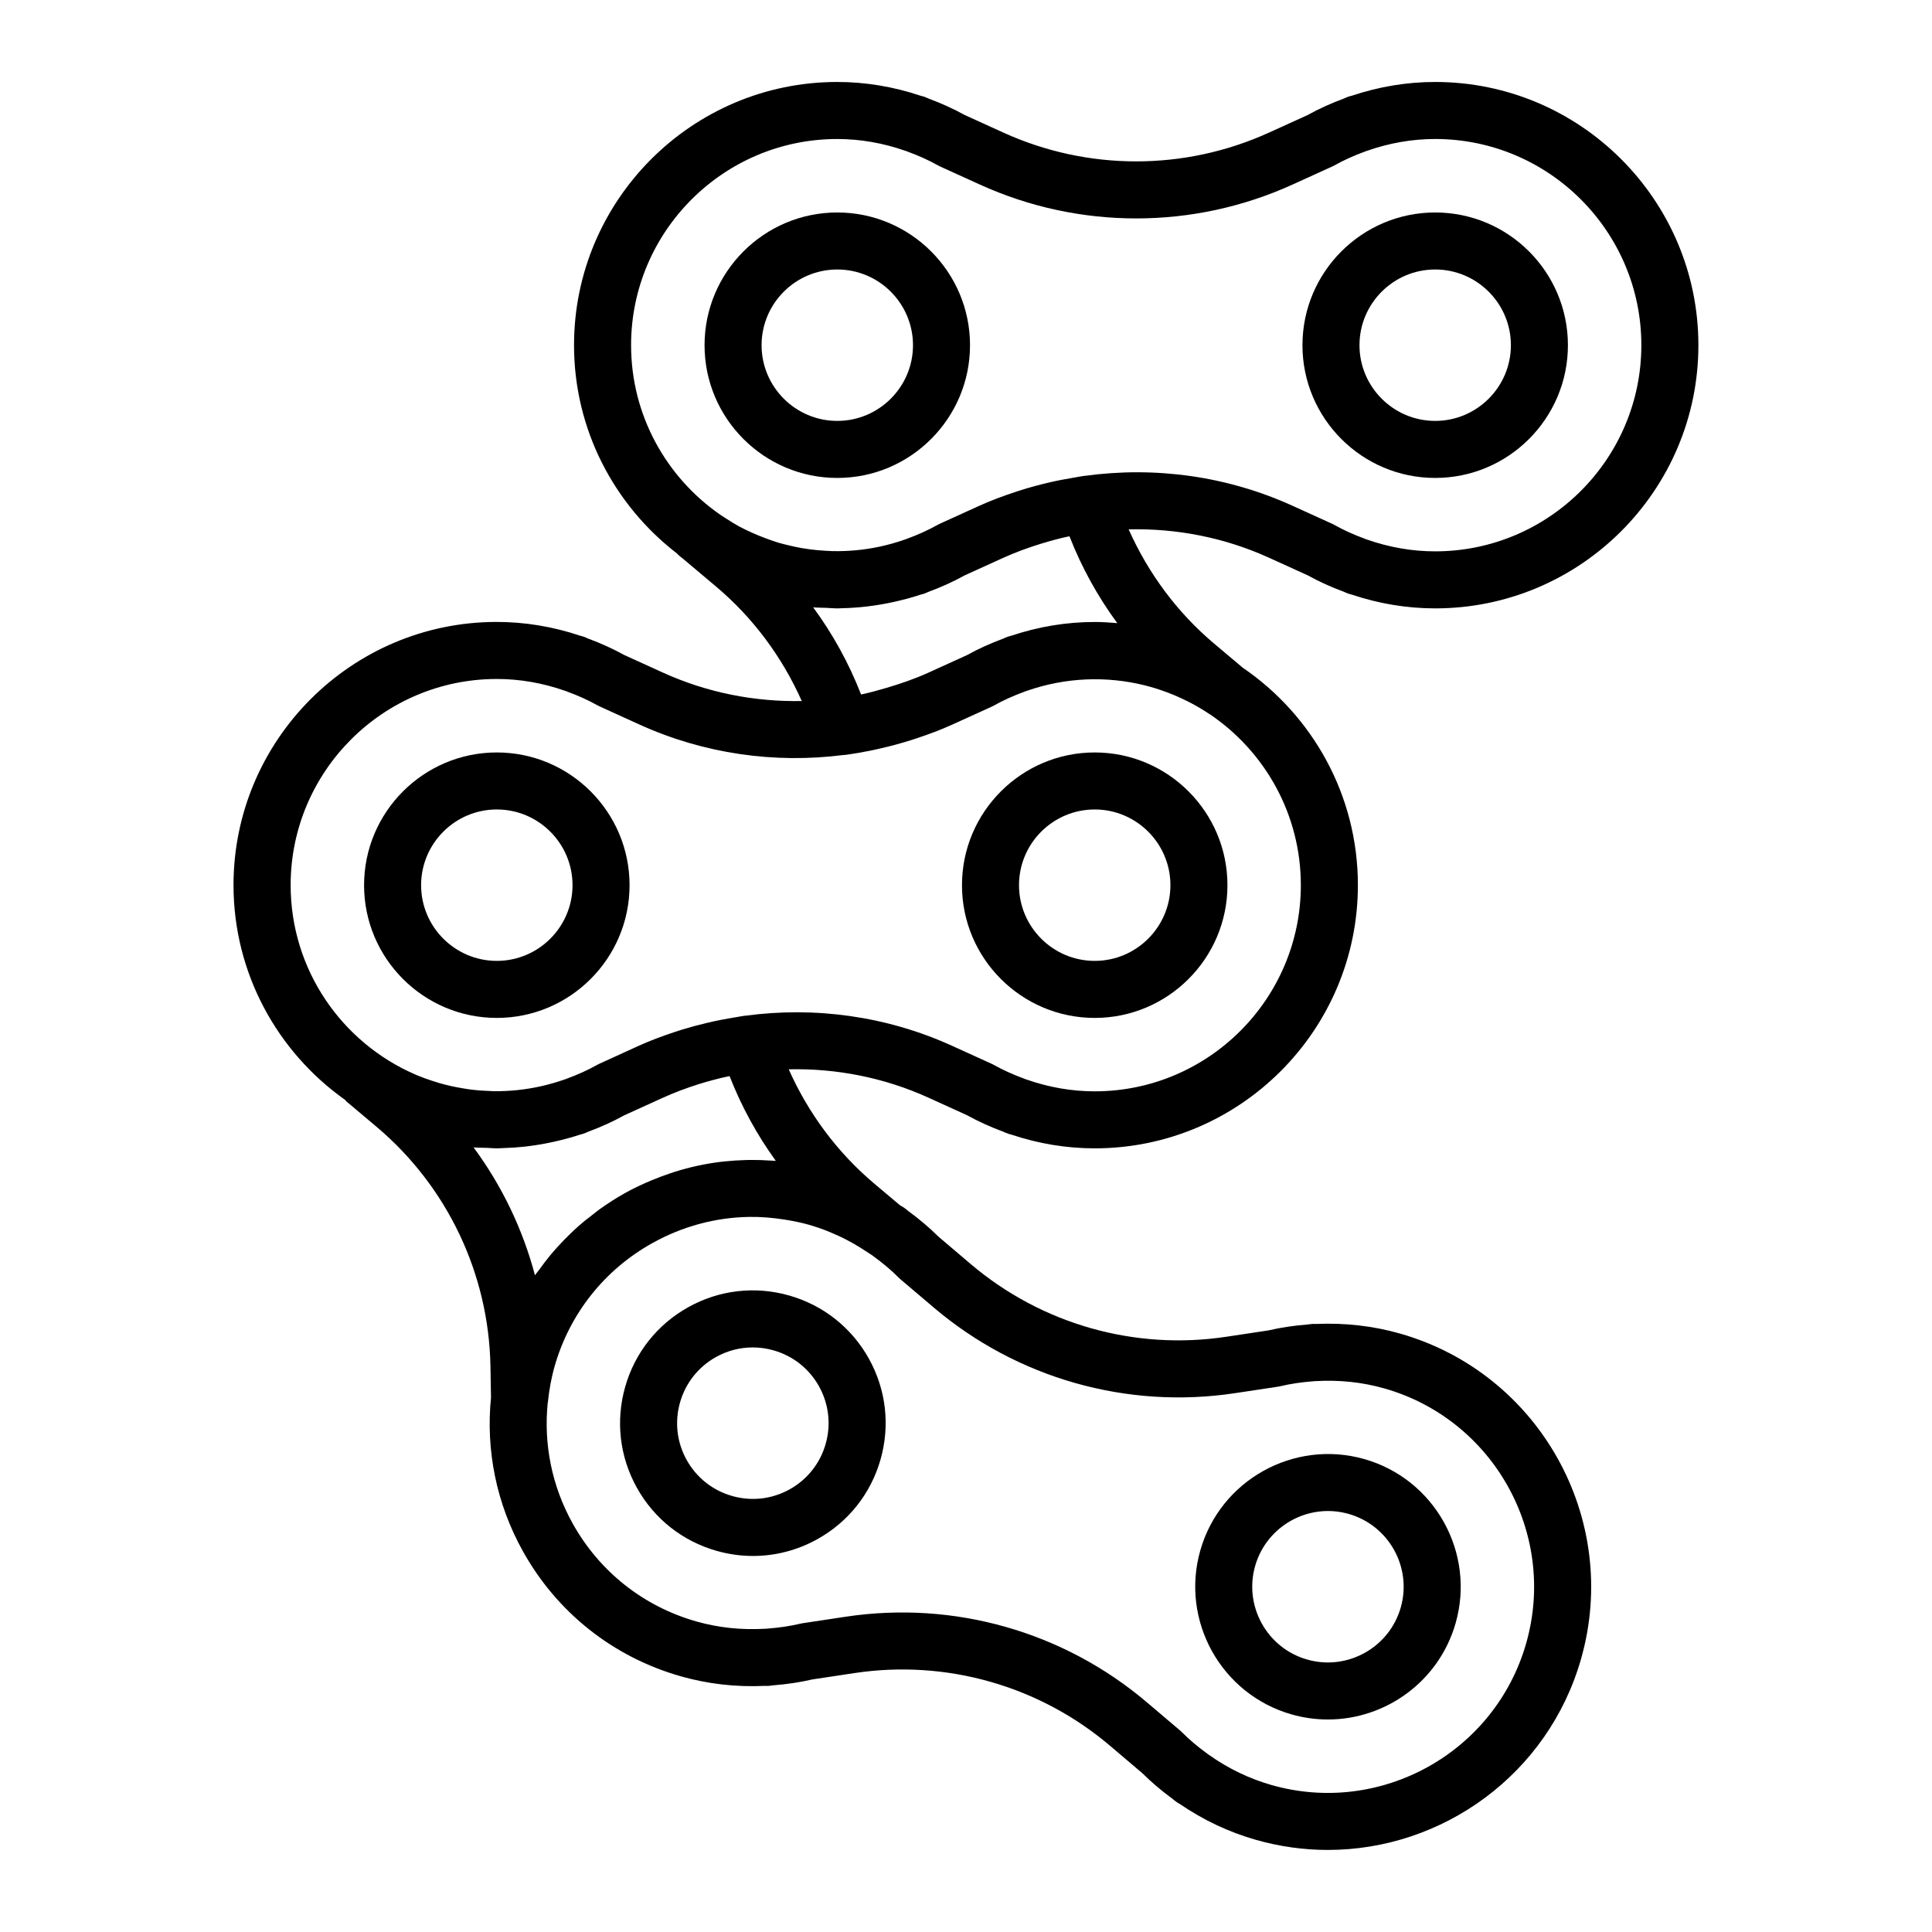 <?xml version="1.0" encoding="UTF-8"?>
<!-- Uploaded to: SVG Repo, www.svgrepo.com, Generator: SVG Repo Mixer Tools -->
<svg fill="#000000" width="800px" height="800px" version="1.1" viewBox="144 144 512 512" xmlns="http://www.w3.org/2000/svg">
 <g>
  <path d="m353.14 487.32c-9.047-2.574-18.547-1.473-26.746 3.102-8.207 4.574-14.148 12.07-16.715 21.105-2.57 9.039-1.473 18.535 3.102 26.746 4.574 8.211 12.07 14.148 21.105 16.715 3.195 0.906 6.445 1.359 9.68 1.359 5.914 0 11.758-1.508 17.07-4.465 8.207-4.574 14.148-12.07 16.715-21.105 2.57-9.035 1.473-18.535-3.102-26.746-4.582-8.207-12.078-14.145-21.109-16.711zm9.672 39.32c-1.465 5.152-4.852 9.43-9.531 12.043-4.684 2.606-10.098 3.238-15.254 1.77-5.152-1.465-9.43-4.852-12.043-9.531-2.609-4.68-3.234-10.098-1.77-15.254 1.465-5.152 4.852-9.43 9.531-12.043 3.027-1.684 6.363-2.543 9.734-2.543 1.844 0 3.699 0.258 5.523 0.777 5.152 1.465 9.43 4.852 12.043 9.531 2.602 4.68 3.231 10.098 1.766 15.25z"/>
  <path d="m486.3 598.34c3.203 0.91 6.43 1.344 9.609 1.344 15.324 0 29.457-10.105 33.855-25.559 5.305-18.656-5.559-38.152-24.215-43.457-18.645-5.285-38.152 5.559-43.457 24.215-5.312 18.652 5.551 38.145 24.207 43.457zm-9.68-39.328c3.027-10.637 14.152-16.836 24.789-13.809 10.641 3.027 16.836 14.148 13.809 24.789-3.027 10.641-14.156 16.836-24.789 13.809-10.641-3.023-16.832-14.148-13.809-24.789z"/>
  <path d="m275.66 413.76c19.402 0 35.18-15.781 35.18-35.176 0-19.398-15.781-35.176-35.18-35.176-19.398 0-35.176 15.781-35.176 35.176-0.004 19.395 15.777 35.176 35.176 35.176zm0-55.242c11.062 0 20.066 9.004 20.066 20.062s-9.004 20.062-20.066 20.062-20.062-9.004-20.062-20.062 8.996-20.062 20.062-20.062z"/>
  <path d="m434.11 413.76c19.398 0 35.176-15.781 35.176-35.176 0-19.398-15.781-35.176-35.176-35.176-19.398 0-35.176 15.781-35.176 35.176-0.004 19.395 15.773 35.176 35.176 35.176zm0-55.242c11.062 0 20.062 9.004 20.062 20.062s-9.004 20.062-20.062 20.062c-11.059 0-20.062-9.004-20.062-20.062s8.996-20.062 20.062-20.062z"/>
  <path d="m235.48 435.5c0.117 0.109 0.172 0.262 0.297 0.367l7.949 6.691c18.797 15.824 29.82 38.988 30.25 63.555l0.145 8.23c-1.406 14.043 1.441 28.156 8.453 40.75 9.07 16.277 23.93 28.047 41.855 33.145 7.148 2.031 14.625 2.891 22.219 2.535 0.559 0.035 1.137 0.023 1.715-0.066l0.508-0.074c3.652-0.281 7.168-0.812 10.461-1.578l11.125-1.676c24.305-3.668 48.977 3.356 67.703 19.254l8.574 7.281c2.383 2.371 5.094 4.676 8.066 6.848l0.402 0.336c0.43 0.363 0.887 0.672 1.375 0.922 6.289 4.301 13.098 7.523 20.262 9.559 6.352 1.805 12.758 2.672 19.055 2.672 30.383 0 58.402-20.035 67.117-50.68 10.52-36.996-11.02-75.652-48.008-86.172-7.16-2.035-14.629-2.875-22.242-2.539-0.543-0.031-1.109-0.02-1.672 0.066l-0.52 0.074c-3.664 0.281-7.18 0.816-10.469 1.578l-11.125 1.676c-24.293 3.672-48.977-3.356-67.707-19.254l-8.574-7.281c-2.398-2.383-5.109-4.684-8.062-6.84l-0.395-0.332c-0.43-0.363-0.891-0.676-1.379-0.934-0.137-0.098-0.281-0.172-0.422-0.266l-6.727-5.664c-9.766-8.223-17.469-18.59-22.691-30.309 12.621-0.277 25.293 2.18 37.051 7.527l10.242 4.66c2.953 1.637 6.191 3.109 9.633 4.379l0.473 0.215c0.508 0.23 1.031 0.402 1.57 0.516 7.231 2.422 14.66 3.652 22.117 3.652 38.461 0 69.754-31.293 69.754-69.754 0-23.93-12.121-45.07-30.535-57.641l-7.535-6.344c-9.766-8.223-17.461-18.586-22.68-30.301 12.676-0.301 25.391 2.152 37.203 7.523l10.238 4.656c2.957 1.637 6.191 3.109 9.633 4.379l0.473 0.215c0.508 0.23 1.039 0.402 1.57 0.516 7.234 2.422 14.664 3.652 22.117 3.652 38.461 0 69.754-31.293 69.754-69.754-0.012-38.457-31.301-69.75-69.762-69.75-7.438 0-14.852 1.223-22.066 3.637-0.559 0.109-1.109 0.293-1.637 0.535l-0.465 0.211c-3.43 1.266-6.664 2.734-9.621 4.379l-10.246 4.656c-22.359 10.168-48.023 10.172-70.387 0l-10.238-4.656c-2.953-1.637-6.191-3.109-9.629-4.379l-0.469-0.211c-0.52-0.238-1.055-0.406-1.598-0.52-7.223-2.422-14.648-3.652-22.098-3.652-38.461 0-69.754 31.293-69.754 69.754 0 22.445 10.699 42.391 27.223 55.156 0.332 0.363 0.707 0.707 1.113 1.008 0.012 0.004 0.02 0.016 0.035 0.023 0.035 0.031 0.074 0.066 0.109 0.098 0.176 0.141 0.352 0.277 0.527 0.414l8.652 7.285c9.77 8.227 17.473 18.602 22.691 30.32-12.539 0.238-25.125-2.227-36.809-7.543l-10.238-4.656c-2.953-1.637-6.191-3.109-9.633-4.379l-0.473-0.215c-0.508-0.23-1.039-0.402-1.57-0.516-7.231-2.422-14.664-3.652-22.117-3.652-38.461 0-69.754 31.293-69.754 69.754 0.016 23.5 11.73 44.277 29.594 56.926zm235.75 77.711 11.426-1.723c0.211-0.031 0.418-0.074 0.629-0.121 2.68-0.641 5.598-1.078 8.676-1.305 0.125-0.012 0.258-0.02 0.383-0.039 0.098 0 0.195-0.004 0.293-0.012 6.262-0.367 12.391 0.277 18.223 1.934 28.973 8.242 45.848 38.52 37.605 67.5-8.242 28.973-38.535 45.855-67.5 37.605-5.84-1.664-11.395-4.332-16.516-7.945-0.082-0.059-0.168-0.109-0.246-0.168-0.102-0.082-0.203-0.156-0.309-0.23-2.508-1.82-4.758-3.727-6.688-5.668-0.152-0.152-0.309-0.297-0.473-0.438l-8.812-7.481c-22.059-18.727-51.121-26.984-79.738-22.68l-11.43 1.723c-0.211 0.031-0.418 0.074-0.629 0.121-2.684 0.641-5.598 1.078-8.672 1.301-0.133 0.012-0.258 0.02-0.387 0.039-0.102 0-0.195 0.004-0.297 0.012-6.266 0.363-12.391-0.273-18.223-1.934-14.035-3.988-25.68-13.215-32.781-25.961-5.508-9.891-7.727-20.98-6.609-32.008 0.004-0.047 0.035-0.082 0.039-0.125 0.176-1.703 0.406-3.309 0.691-4.856 0.297-1.523 0.629-3.043 1.059-4.551 3.988-14.035 13.215-25.68 25.961-32.781 7.965-4.438 16.715-6.777 25.59-6.926 3.102-0.051 6.223 0.211 9.324 0.695 2.215 0.348 4.43 0.781 6.625 1.406 1.375 0.395 2.731 0.848 4.07 1.352 1.055 0.398 2.09 0.852 3.125 1.32 0.242 0.109 0.492 0.203 0.734 0.316 2.551 1.199 5.043 2.613 7.465 4.246 0.012 0.004 0.023 0.004 0.035 0.016 0.359 0.242 0.734 0.453 1.09 0.707 0.07 0.051 0.141 0.102 0.215 0.145 0.109 0.09 0.223 0.176 0.332 0.258 2.488 1.805 4.742 3.707 6.688 5.668 0.152 0.152 0.309 0.297 0.469 0.434l8.812 7.477c22.066 18.727 51.145 26.984 79.75 22.676zm-133.89-84.035c3.141 8.031 7.262 15.574 12.258 22.465-0.109-0.012-0.223-0.012-0.328-0.016-0.367-0.031-0.73-0.035-1.098-0.059-1.75-0.125-3.496-0.176-5.238-0.168-0.523 0.004-1.043 0.02-1.562 0.035-1.707 0.051-3.41 0.16-5.109 0.336-0.387 0.039-0.781 0.066-1.168 0.117-4.156 0.504-8.258 1.395-12.277 2.656-0.52 0.16-1.027 0.344-1.543 0.516-1.5 0.508-2.992 1.074-4.469 1.688-0.535 0.223-1.066 0.434-1.594 0.672-1.91 0.852-3.797 1.762-5.648 2.797-2.254 1.254-4.394 2.641-6.465 4.106-0.664 0.469-1.281 0.988-1.918 1.477-1.375 1.047-2.727 2.121-4.012 3.258-0.707 0.625-1.375 1.273-2.051 1.926-1.152 1.113-2.273 2.258-3.344 3.441-0.637 0.707-1.266 1.406-1.867 2.137-1.059 1.273-2.055 2.594-3.019 3.941-0.359 0.5-0.777 0.953-1.117 1.457-3.238-12.219-8.758-23.715-16.273-33.883 1.18 0.102 2.367 0.082 3.559 0.121 0.871 0.031 1.723 0.133 2.606 0.133 0.191 0 0.383-0.02 0.57-0.023 0.387-0.004 0.781-0.035 1.168-0.051 1.906-0.051 3.797-0.18 5.699-0.387 0.367-0.039 0.73-0.09 1.094-0.137 2.051-0.258 4.098-0.605 6.133-1.055 0.156-0.035 0.312-0.059 0.469-0.098 2.332-0.527 4.656-1.129 6.953-1.898 0.543-0.109 1.082-0.289 1.602-0.523l0.473-0.215c3.441-1.27 6.676-2.742 9.633-4.379l10.238-4.656c3.082-1.402 6.238-2.562 9.426-3.582 2.684-0.824 5.418-1.574 8.223-2.148zm-26.098-193.7c0-30.129 24.512-54.637 54.637-54.637 6.07 0 12.148 1.055 18.055 3.129 0.09 0.031 0.18 0.059 0.277 0.09 0.121 0.051 0.246 0.102 0.371 0.145 2.891 1.055 5.57 2.273 7.977 3.621 0.188 0.105 0.379 0.203 0.57 0.293l10.52 4.785c26.344 11.98 56.562 11.98 82.906 0l10.52-4.785c0.195-0.09 0.383-0.188 0.57-0.289 2.414-1.355 5.098-2.57 7.981-3.621 0.125-0.047 0.258-0.098 0.379-0.145 0.09-0.031 0.18-0.059 0.266-0.09 5.922-2.082 12-3.137 18.066-3.137 30.129 0 54.637 24.512 54.637 54.637 0 30.129-24.512 54.641-54.637 54.641-6.066 0-12.148-1.047-18.062-3.125-0.09-0.031-0.176-0.059-0.262-0.086-0.121-0.055-0.246-0.105-0.379-0.152-2.891-1.055-5.578-2.277-7.984-3.629-0.188-0.105-0.379-0.203-0.57-0.293l-10.516-4.781c-17.398-7.914-36.465-10.488-55.008-7.949-0.051 0.004-0.102-0.016-0.156-0.004-0.902 0.125-1.777 0.316-2.676 0.457-2.371 0.395-4.731 0.832-7.074 1.402-2.359 0.555-4.676 1.184-6.957 1.895-0.59 0.195-1.184 0.383-1.773 0.582-3.215 1.066-6.379 2.238-9.422 3.621l-10.52 4.785c-0.195 0.09-0.387 0.188-0.57 0.293-2.398 1.344-5.082 2.562-7.981 3.629-0.121 0.047-0.246 0.09-0.367 0.141-0.09 0.031-0.18 0.059-0.273 0.09-2.137 0.75-4.297 1.355-6.469 1.832-0.047 0.012-0.09 0.02-0.137 0.031-4.176 0.906-8.395 1.281-12.57 1.199-0.562-0.016-1.125-0.055-1.684-0.086-1.441-0.074-2.871-0.203-4.297-0.387-0.746-0.102-1.48-0.211-2.215-0.336-1.246-0.215-2.481-0.492-3.707-0.797-0.785-0.195-1.578-0.379-2.348-0.605-1.188-0.352-2.352-0.781-3.523-1.215-1.168-0.438-2.316-0.898-3.445-1.41-1.234-0.555-2.457-1.129-3.652-1.777-1.031-0.562-2.019-1.203-3.012-1.832-0.629-0.398-1.266-0.789-1.879-1.215-14.242-9.879-23.605-26.312-23.605-44.914zm60.953 92.574c-3.223-8.277-7.496-16.035-12.695-23.094 1.168 0.105 2.348 0.086 3.523 0.133 0.957 0.039 1.895 0.145 2.856 0.145 0.168 0 0.328-0.02 0.492-0.02 0.289-0.004 0.57-0.031 0.855-0.035 2.023-0.039 4.051-0.18 6.07-0.402 0.297-0.035 0.594-0.07 0.891-0.109 2.156-0.266 4.301-0.629 6.438-1.098 0.082-0.02 0.168-0.031 0.246-0.051 2.379-0.535 4.746-1.145 7.082-1.926 0.539-0.109 1.078-0.289 1.594-0.52l0.48-0.215c3.445-1.273 6.688-2.746 9.633-4.383l10.242-4.656c3.254-1.48 6.594-2.68 9.969-3.727 2.473-0.746 4.969-1.449 7.543-1.98 3.223 8.246 7.488 15.98 12.676 23.023-1.98-0.172-3.977-0.301-6-0.301-7.445 0-14.867 1.223-22.086 3.641-0.543 0.109-1.082 0.289-1.598 0.523l-0.473 0.215c-3.441 1.27-6.676 2.742-9.633 4.379l-10.242 4.66c-3.688 1.676-7.488 2.973-11.32 4.098-2.152 0.605-4.301 1.242-6.543 1.699zm-96.539-4.117c6.07 0 12.148 1.055 18.055 3.129 0.09 0.031 0.176 0.059 0.266 0.086 0.121 0.055 0.246 0.105 0.379 0.152 2.898 1.055 5.582 2.277 7.984 3.621 0.188 0.105 0.379 0.203 0.57 0.289l10.52 4.785c17.113 7.785 35.848 10.418 54.098 8.09 0.223-0.012 0.441-0.016 0.664-0.047 2.125-0.289 4.219-0.664 6.293-1.074 1.059-0.211 2.109-0.449 3.164-0.695 2.609-0.598 5.168-1.301 7.688-2.09 0.562-0.18 1.125-0.359 1.688-0.551 3.176-1.062 6.297-2.215 9.305-3.586l10.52-4.785c0.195-0.09 0.387-0.188 0.57-0.293 2.402-1.352 5.09-2.562 7.977-3.621 0.125-0.047 0.258-0.098 0.379-0.145 0.09-0.031 0.18-0.059 0.266-0.09 10.344-3.629 21.227-4.004 31.363-1.477 0.016 0.004 0.023 0.004 0.039 0.012 1.949 0.488 3.871 1.094 5.754 1.797 0.117 0.047 0.238 0.086 0.352 0.133 1.855 0.707 3.668 1.512 5.441 2.418 0.07 0.035 0.141 0.066 0.211 0.102 1.844 0.953 3.641 2.016 5.379 3.184 0.035 0.023 0.074 0.023 0.105 0.047 14.5 9.836 24.051 26.445 24.051 45.254 0 30.129-24.512 54.637-54.637 54.637-6.07 0-12.148-1.055-18.055-3.129-0.09-0.031-0.176-0.059-0.266-0.086-0.121-0.055-0.246-0.105-0.379-0.152-2.898-1.055-5.582-2.277-7.984-3.621-0.188-0.105-0.379-0.203-0.57-0.289l-10.52-4.785c-17.355-7.891-36.375-10.473-54.871-7.969-0.047 0.004-0.086-0.012-0.125-0.004-0.836 0.109-1.652 0.293-2.484 0.422-2.543 0.414-5.074 0.887-7.582 1.496-2.258 0.535-4.484 1.137-6.676 1.812-0.672 0.211-1.336 0.422-2 0.648-3.18 1.062-6.301 2.223-9.316 3.586l-10.512 4.797c-0.195 0.09-0.387 0.188-0.57 0.293-2.402 1.352-5.09 2.562-7.977 3.621-0.125 0.047-0.258 0.098-0.379 0.145-0.09 0.031-0.18 0.059-0.266 0.09-2.047 0.715-4.109 1.301-6.188 1.77-0.07 0.016-0.141 0.031-0.211 0.047-4.098 0.902-8.227 1.316-12.332 1.27-0.449-0.004-0.887-0.051-1.336-0.066-1.477-0.051-2.941-0.152-4.402-0.324-0.855-0.102-1.699-0.246-2.539-0.387-1.008-0.168-2.004-0.352-2.996-0.574-1.078-0.246-2.141-0.516-3.195-0.82-0.66-0.191-1.309-0.402-1.965-0.621-1.289-0.43-2.57-0.875-3.812-1.395-0.203-0.086-0.398-0.18-0.598-0.266-19.375-8.41-32.969-27.703-32.969-50.141-0.008-30.133 24.504-54.648 54.633-54.648z"/>
  <path d="m365.89 270.66c19.398 0 35.176-15.781 35.176-35.176 0-19.398-15.781-35.176-35.176-35.176-19.398 0-35.176 15.781-35.176 35.176 0 19.398 15.777 35.176 35.176 35.176zm0-55.242c11.062 0 20.062 9.004 20.062 20.062 0 11.059-9.004 20.062-20.062 20.062-11.059 0-20.062-9.004-20.062-20.062 0-11.059 9.004-20.062 20.062-20.062z"/>
  <path d="m524.34 270.66c19.398 0 35.176-15.781 35.176-35.176 0-19.398-15.781-35.176-35.176-35.176-19.398 0-35.176 15.781-35.176 35.176 0 19.398 15.777 35.176 35.176 35.176zm0-55.242c11.062 0 20.062 9.004 20.062 20.062 0 11.059-9.004 20.062-20.062 20.062s-20.062-9.004-20.062-20.062c0-11.059 8.996-20.062 20.062-20.062z"/>
 </g>
</svg>
